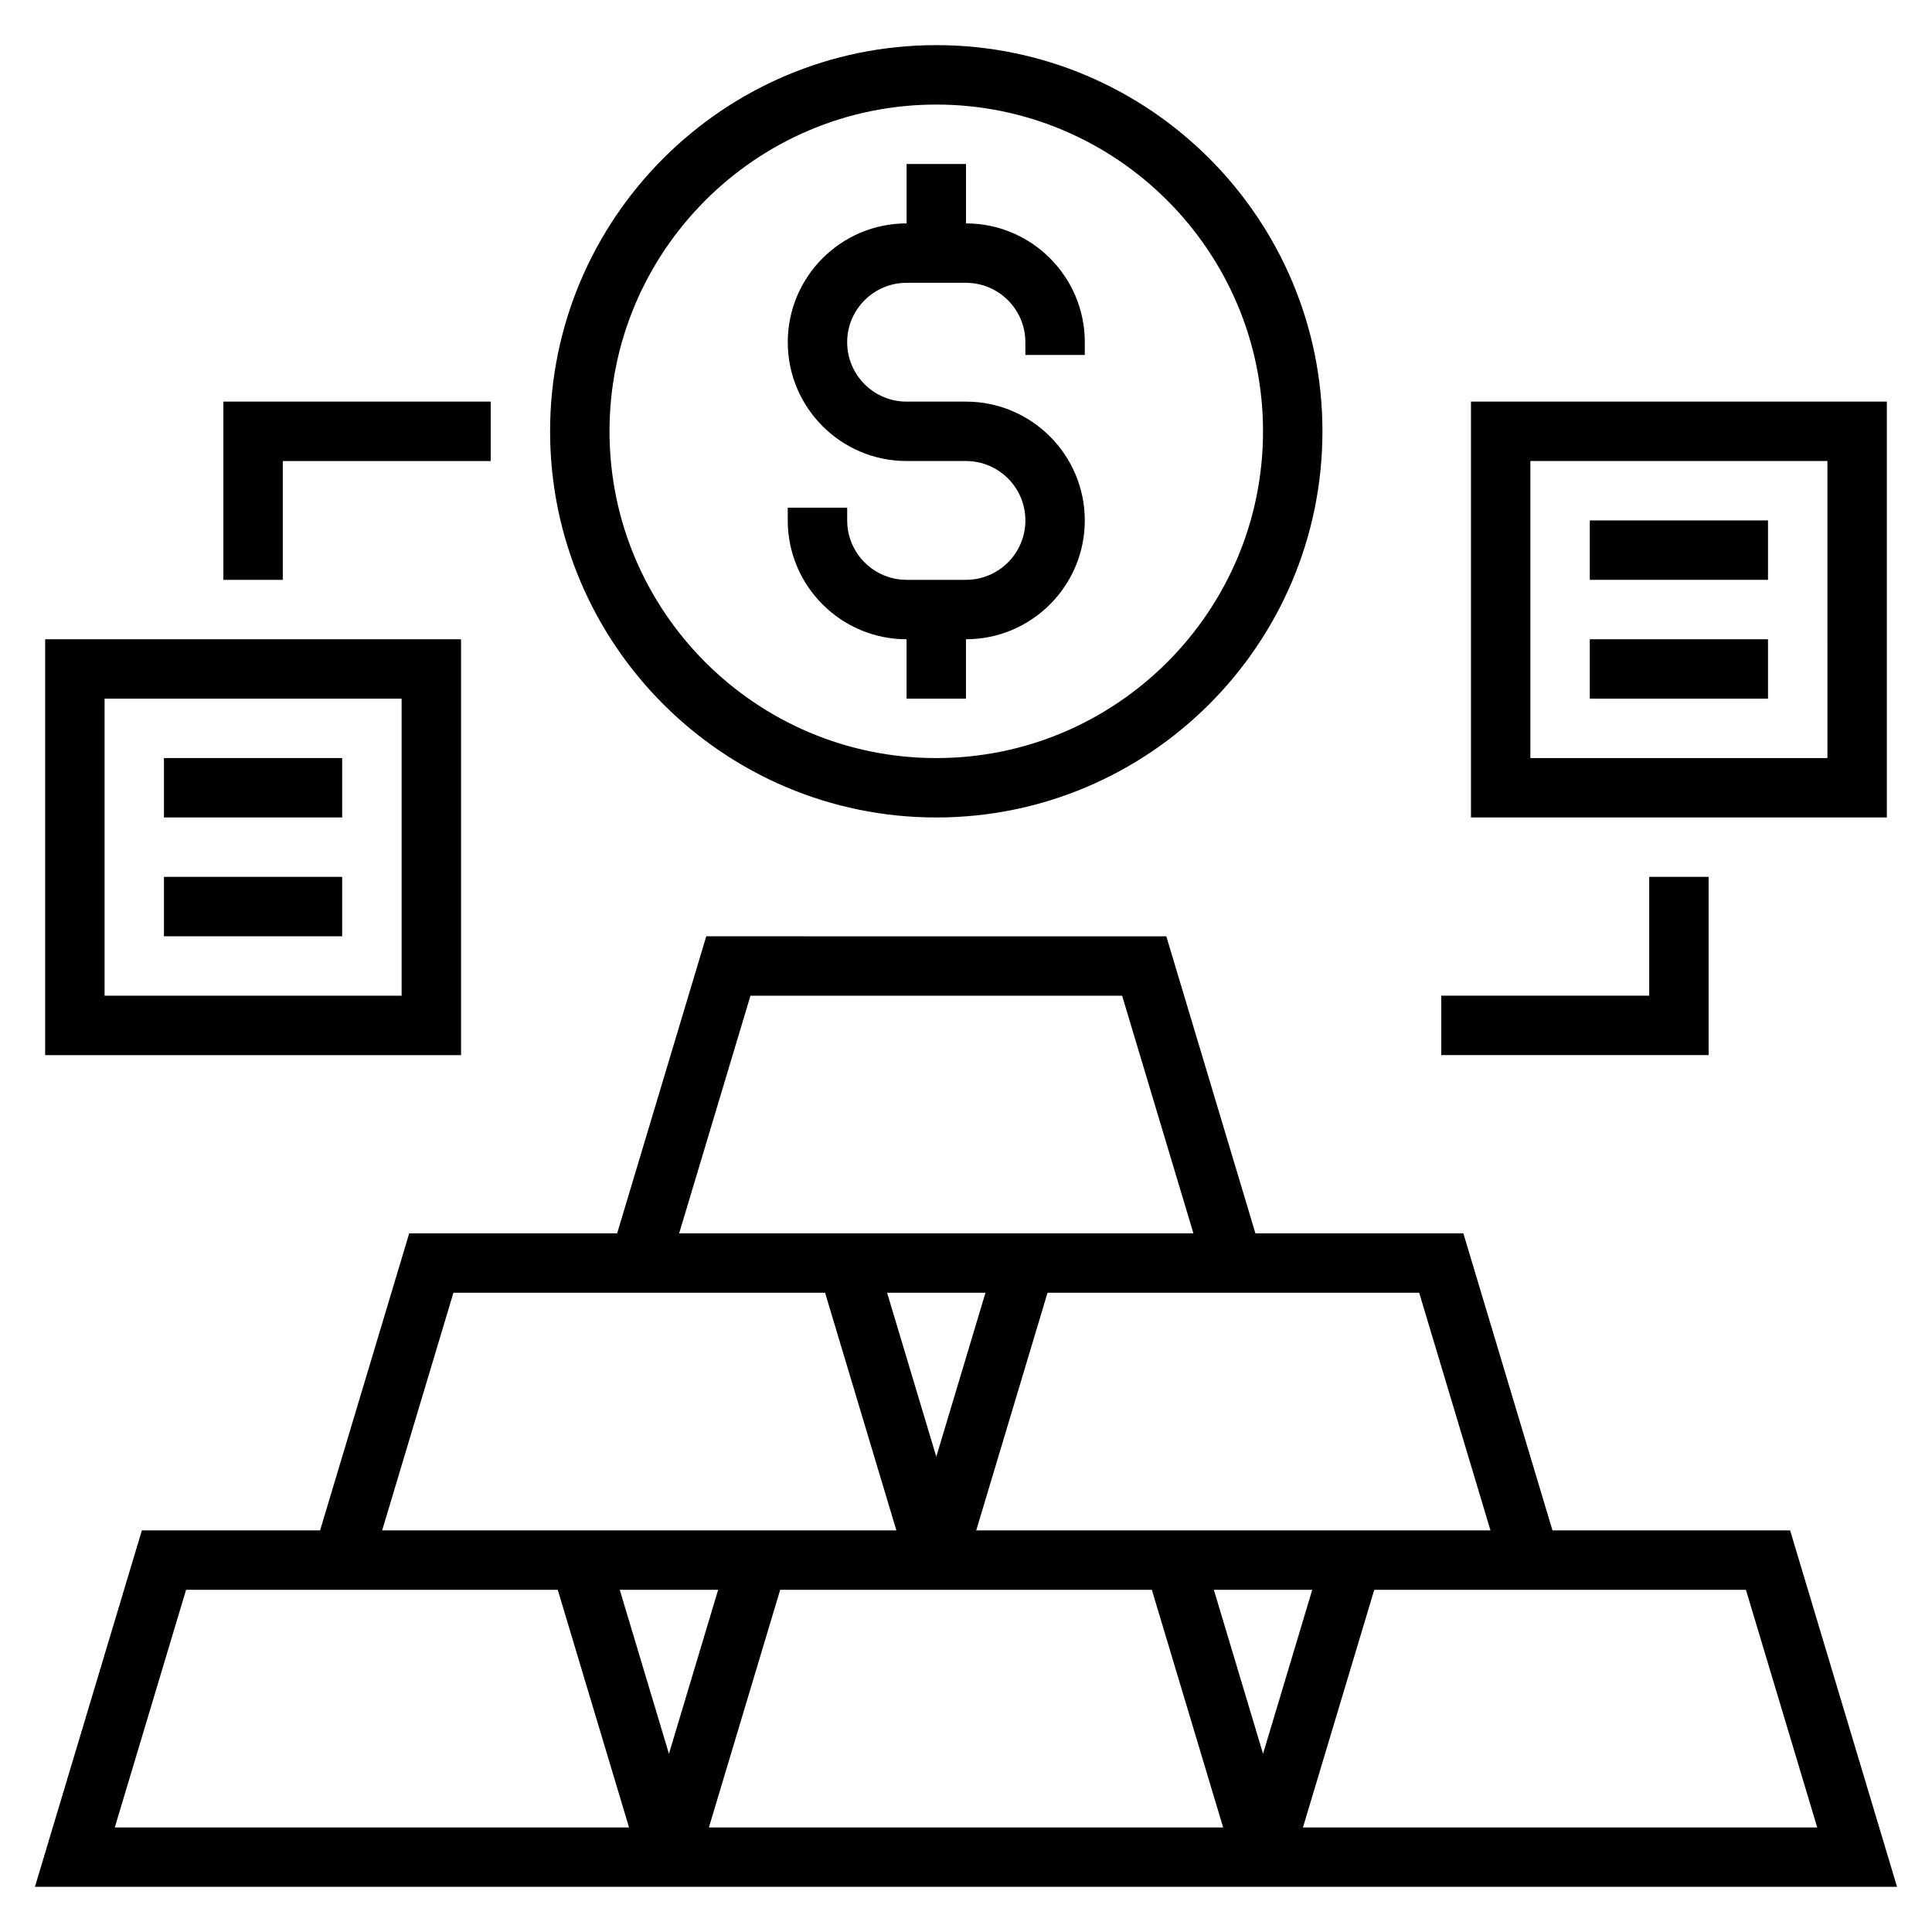 <?xml version="1.0" encoding="UTF-8"?>
<!-- The Best Svg Icon site in the world: iconSvg.co, Visit us! https://iconsvg.co -->
<svg fill="#000000" width="800px" height="800px" version="1.1" viewBox="144 144 512 512" xmlns="http://www.w3.org/2000/svg">
 <g>
  <path d="m618.4 549.57h-62.977l-23.617-78.719h-55.105l-23.617-78.719-121.92-0.004-23.617 78.719h-55.105l-23.617 78.719h-47.23l-28.34 94.465h493.48zm-98.305-62.977 18.895 62.977h-136.28l18.895-62.977zm-127.97 43.453-13.035-43.453h26.07zm-49.246-122.17h98.496l18.895 62.977h-136.29zm-78.719 78.719h98.496l18.895 62.977h-136.28zm-89.742 141.7 18.895-62.977h98.496l18.895 62.977zm146.86-19.523-13.035-43.453h26.07zm10.582 19.523 18.895-62.977h98.496l18.895 62.977zm146.86-19.523-13.035-43.453h26.07zm29.473-43.453h98.496l18.895 62.977h-136.29z"/>
  <path d="m392.12 360.64c56.426 0 102.34-45.91 102.34-102.34s-45.906-102.34-102.34-102.34c-56.426 0-102.34 45.91-102.34 102.34 0 56.43 45.91 102.34 102.34 102.34zm0-188.93c47.742 0 86.594 38.848 86.594 86.594 0 47.742-38.848 86.594-86.594 86.594-47.742 0-86.594-38.848-86.594-86.594 0.004-47.746 38.852-86.594 86.594-86.594z"/>
  <path d="m384.25 313.41v15.742h15.742v-15.742c17.367 0 31.488-14.121 31.488-31.488 0-17.367-14.121-31.488-31.488-31.488h-15.742c-8.684 0-15.742-7.062-15.742-15.742 0-8.684 7.062-15.742 15.742-15.742h15.742c8.684 0 15.742 7.062 15.742 15.742v3.379h15.742l0.008-3.379c0-17.367-14.121-31.488-31.488-31.488v-15.746h-15.742v15.742c-17.367 0-31.488 14.121-31.488 31.488 0 17.367 14.121 31.488 31.488 31.488h15.742c8.684 0 15.742 7.062 15.742 15.742 0 8.684-7.062 15.742-15.742 15.742h-15.742c-8.684 0-15.742-7.062-15.742-15.742v-3.379h-15.742l-0.008 3.383c0 17.367 14.125 31.488 31.488 31.488z"/>
  <path d="m266.18 313.41h-110.21v110.21h110.21zm-15.746 94.465h-78.719v-78.723h78.719z"/>
  <path d="m187.45 344.89h47.23v15.742h-47.23z"/>
  <path d="m187.45 376.38h47.23v15.742h-47.23z"/>
  <path d="m218.94 266.18h55.105v-15.746h-70.848v47.234h15.742z"/>
  <path d="m644.03 250.43h-110.21v110.21h110.21zm-15.742 94.465h-78.723v-78.719h78.719z"/>
  <path d="m565.31 313.41h47.23v15.742h-47.23z"/>
  <path d="m565.31 281.92h47.23v15.742h-47.23z"/>
  <path d="m596.8 376.38h-15.746v31.488h-55.105v15.742h70.852z"/>
 </g>
</svg>